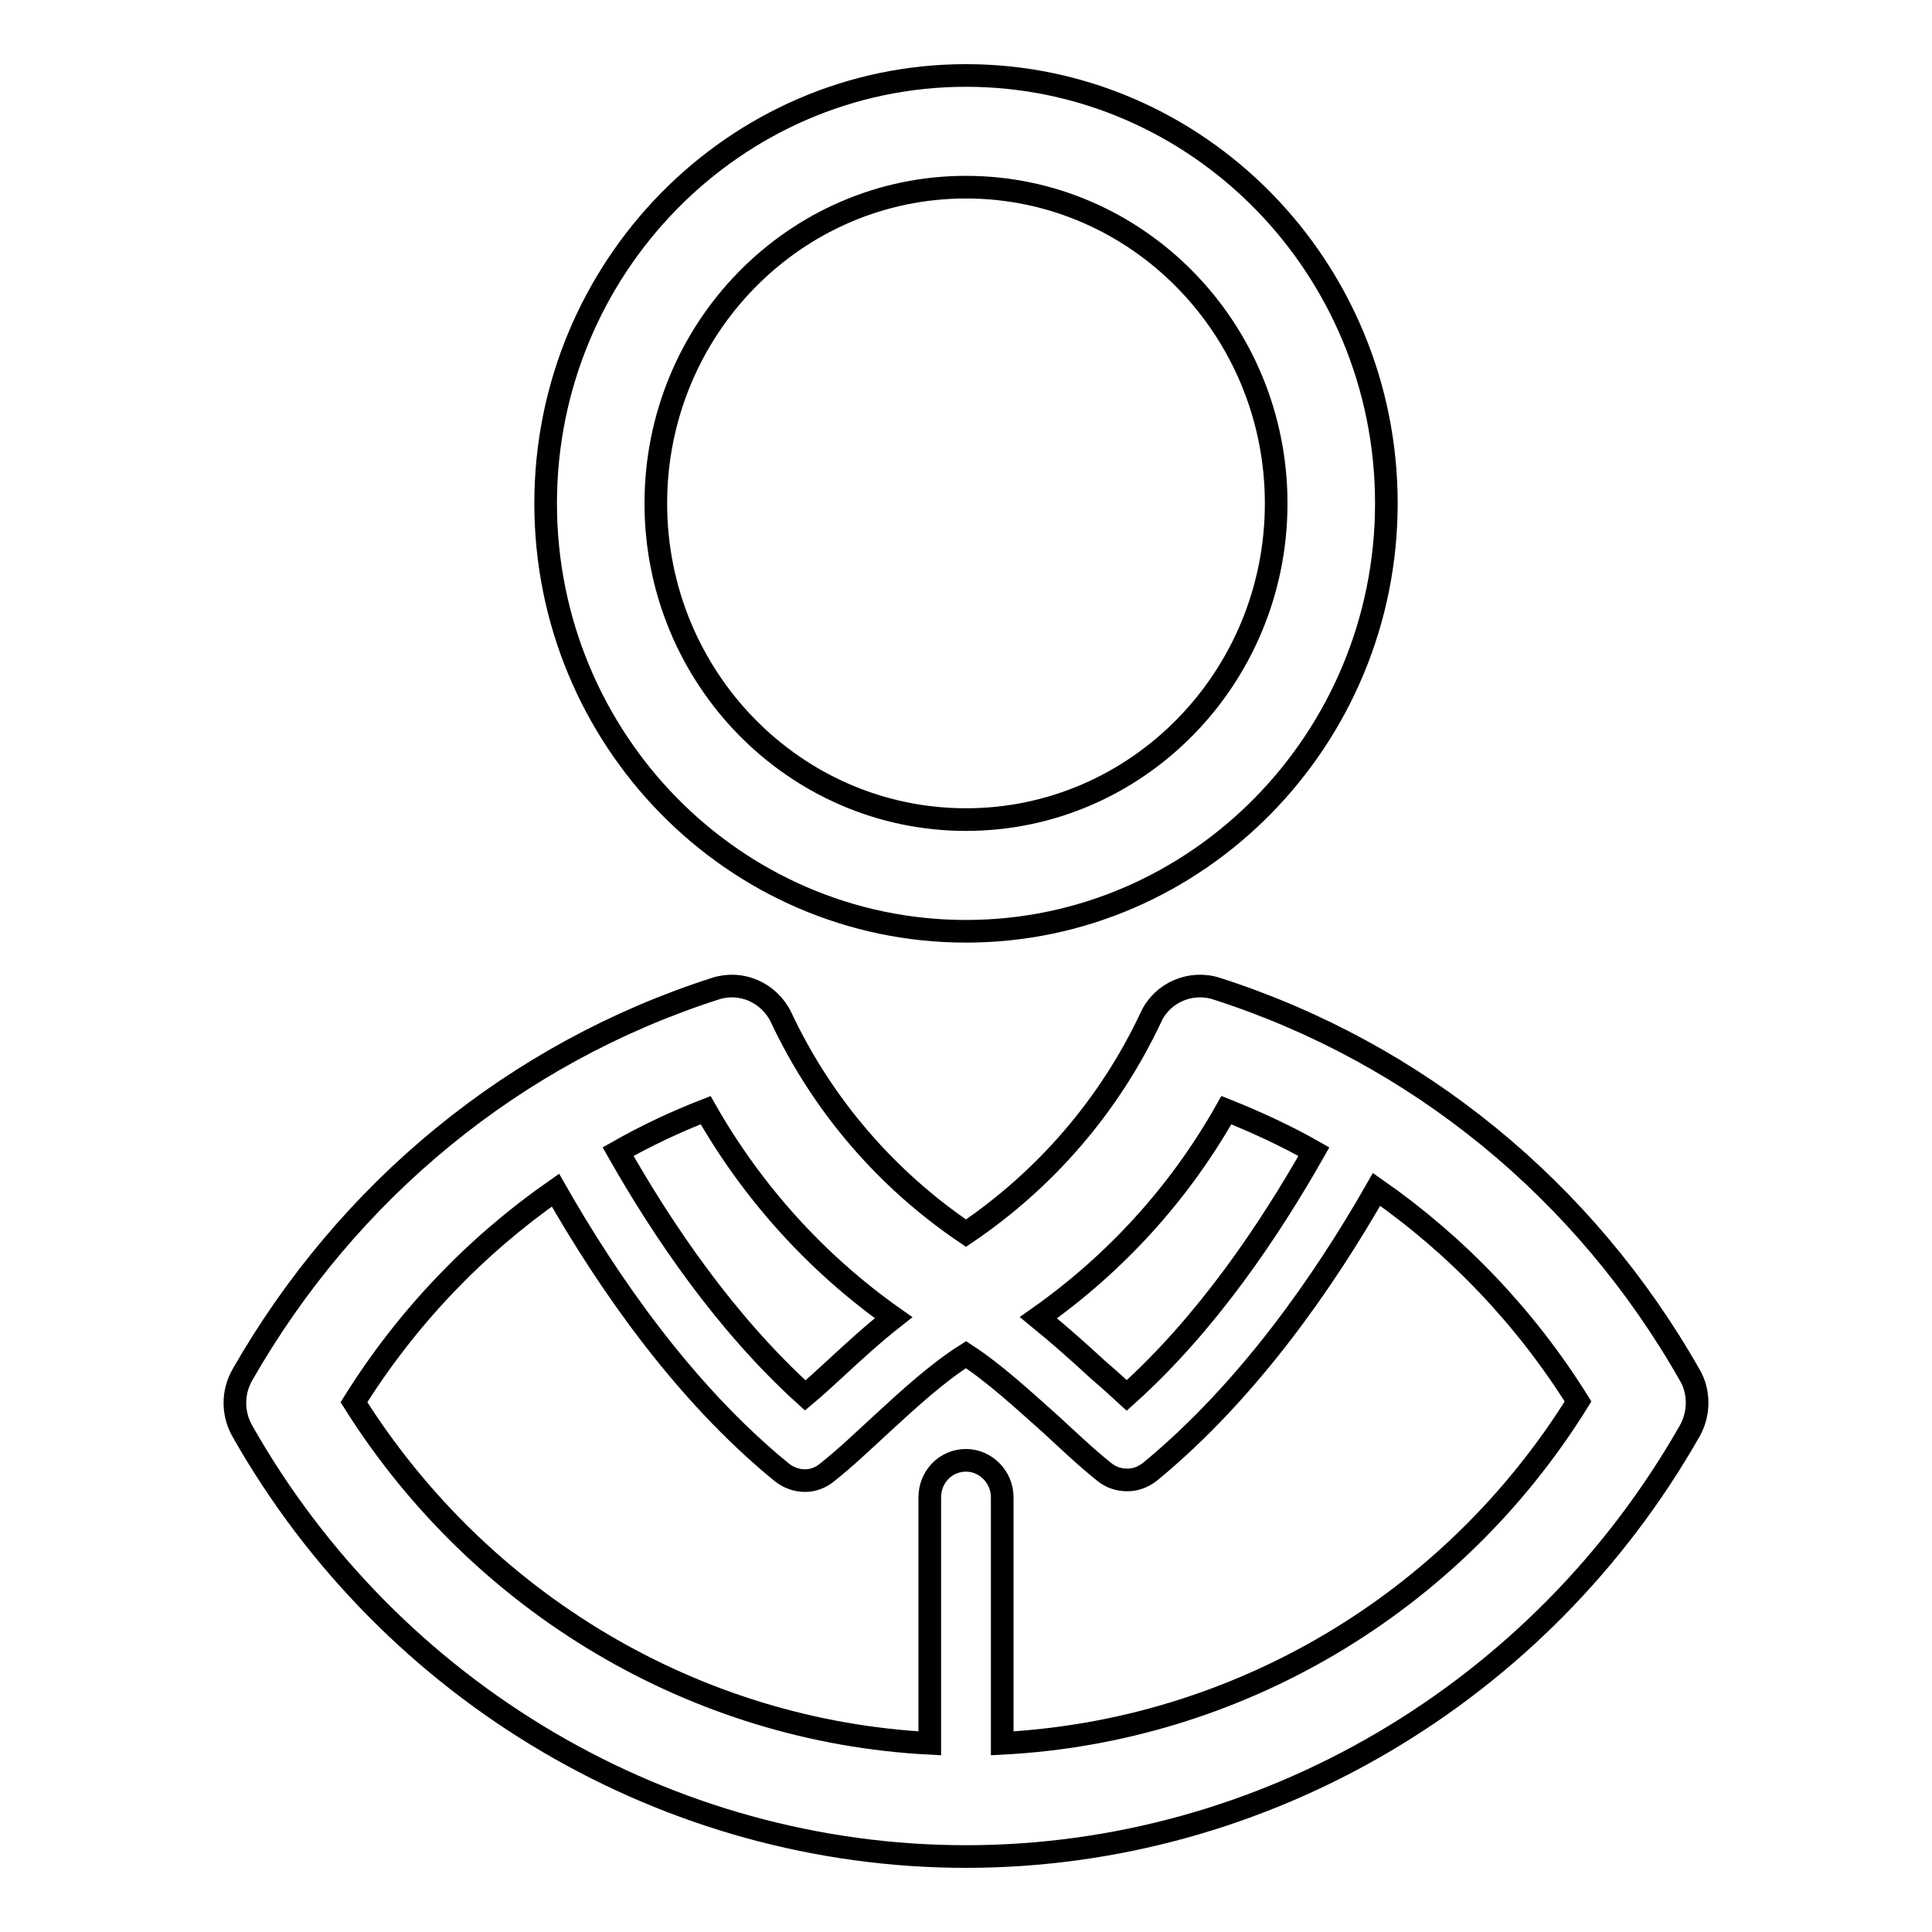 <?xml version="1.0" encoding="utf-8"?>
<!-- Svg Vector Icons : http://www.onlinewebfonts.com/icon -->
<!DOCTYPE svg PUBLIC "-//W3C//DTD SVG 1.1//EN" "http://www.w3.org/Graphics/SVG/1.1/DTD/svg11.dtd">
<svg version="1.1" xmlns="http://www.w3.org/2000/svg" xmlns:xlink="http://www.w3.org/1999/xlink" x="0px" y="0px" viewBox="0 0 256 256" enable-background="new 0 0 256 256" xml:space="preserve">
<g><g><path stroke-width="3" fill-opacity="0" stroke="#000000"  d="M128,123.4c30.7,0,55.7-25.5,55.7-56.7c0-31.3-25-56.7-55.7-56.7S72.3,35.5,72.3,66.7C72.3,98,97.3,123.4,128,123.4z M128,24.8c22.7,0,41.1,18.8,41.1,41.9c0,23.1-18.4,41.9-41.1,41.9S86.9,89.8,86.9,66.7C86.9,43.6,105.3,24.8,128,24.8z M223.9,182.2c-13.9-24.5-36.2-42.7-62.7-51.2c-3.4-1.1-7.2,0.5-8.7,3.8c-5.5,11.7-14,21.5-24.5,28.6c-10.5-7.1-19-16.9-24.5-28.6c-1.6-3.3-5.3-4.9-8.7-3.8c-26.5,8.5-48.7,26.7-62.7,51.2c-1.3,2.3-1.3,5.1,0,7.4C51.8,224.4,88.6,246,128,246c39.4,0,76.1-21.6,95.9-56.4C225.2,187.3,225.2,184.4,223.9,182.2z M162.5,147.1c4,1.6,7.9,3.4,11.6,5.5c-5.9,10.4-14.2,22.8-24.8,32.3c-1.2-1.1-2.4-2.2-3.7-3.3c-2.6-2.4-5.3-4.8-8-7C147.8,167.4,156.3,158.1,162.5,147.1z M93.5,147.1c6.2,10.9,14.7,20.3,24.9,27.5c-2.8,2.2-5.4,4.6-8,7c-1.3,1.2-2.5,2.3-3.7,3.3c-10.6-9.6-18.9-21.9-24.8-32.3C85.6,150.5,89.4,148.7,93.5,147.1z M132.8,231v-32.6c0-2.7-2.2-4.9-4.8-4.9c-2.7,0-4.8,2.2-4.8,4.9V231c-31-1.6-59.5-18.5-76.3-45.2c7-11.2,16.1-20.7,26.7-28.1c6.9,12.1,17,26.8,30,37.4c1.8,1.4,4.2,1.5,6,0c2.4-1.9,4.7-4.1,7.2-6.4c3.7-3.4,7.4-6.8,11.2-9.2c3.7,2.4,7.5,5.9,11.2,9.2c2.5,2.3,4.8,4.5,7.2,6.4c0.9,0.7,1.9,1,3,1s2.1-0.4,3-1.1c13-10.7,23.1-25.3,30-37.4c10.6,7.4,19.7,16.9,26.7,28.1C192.4,212.6,163.8,229.4,132.8,231z"/></g></g>
</svg>